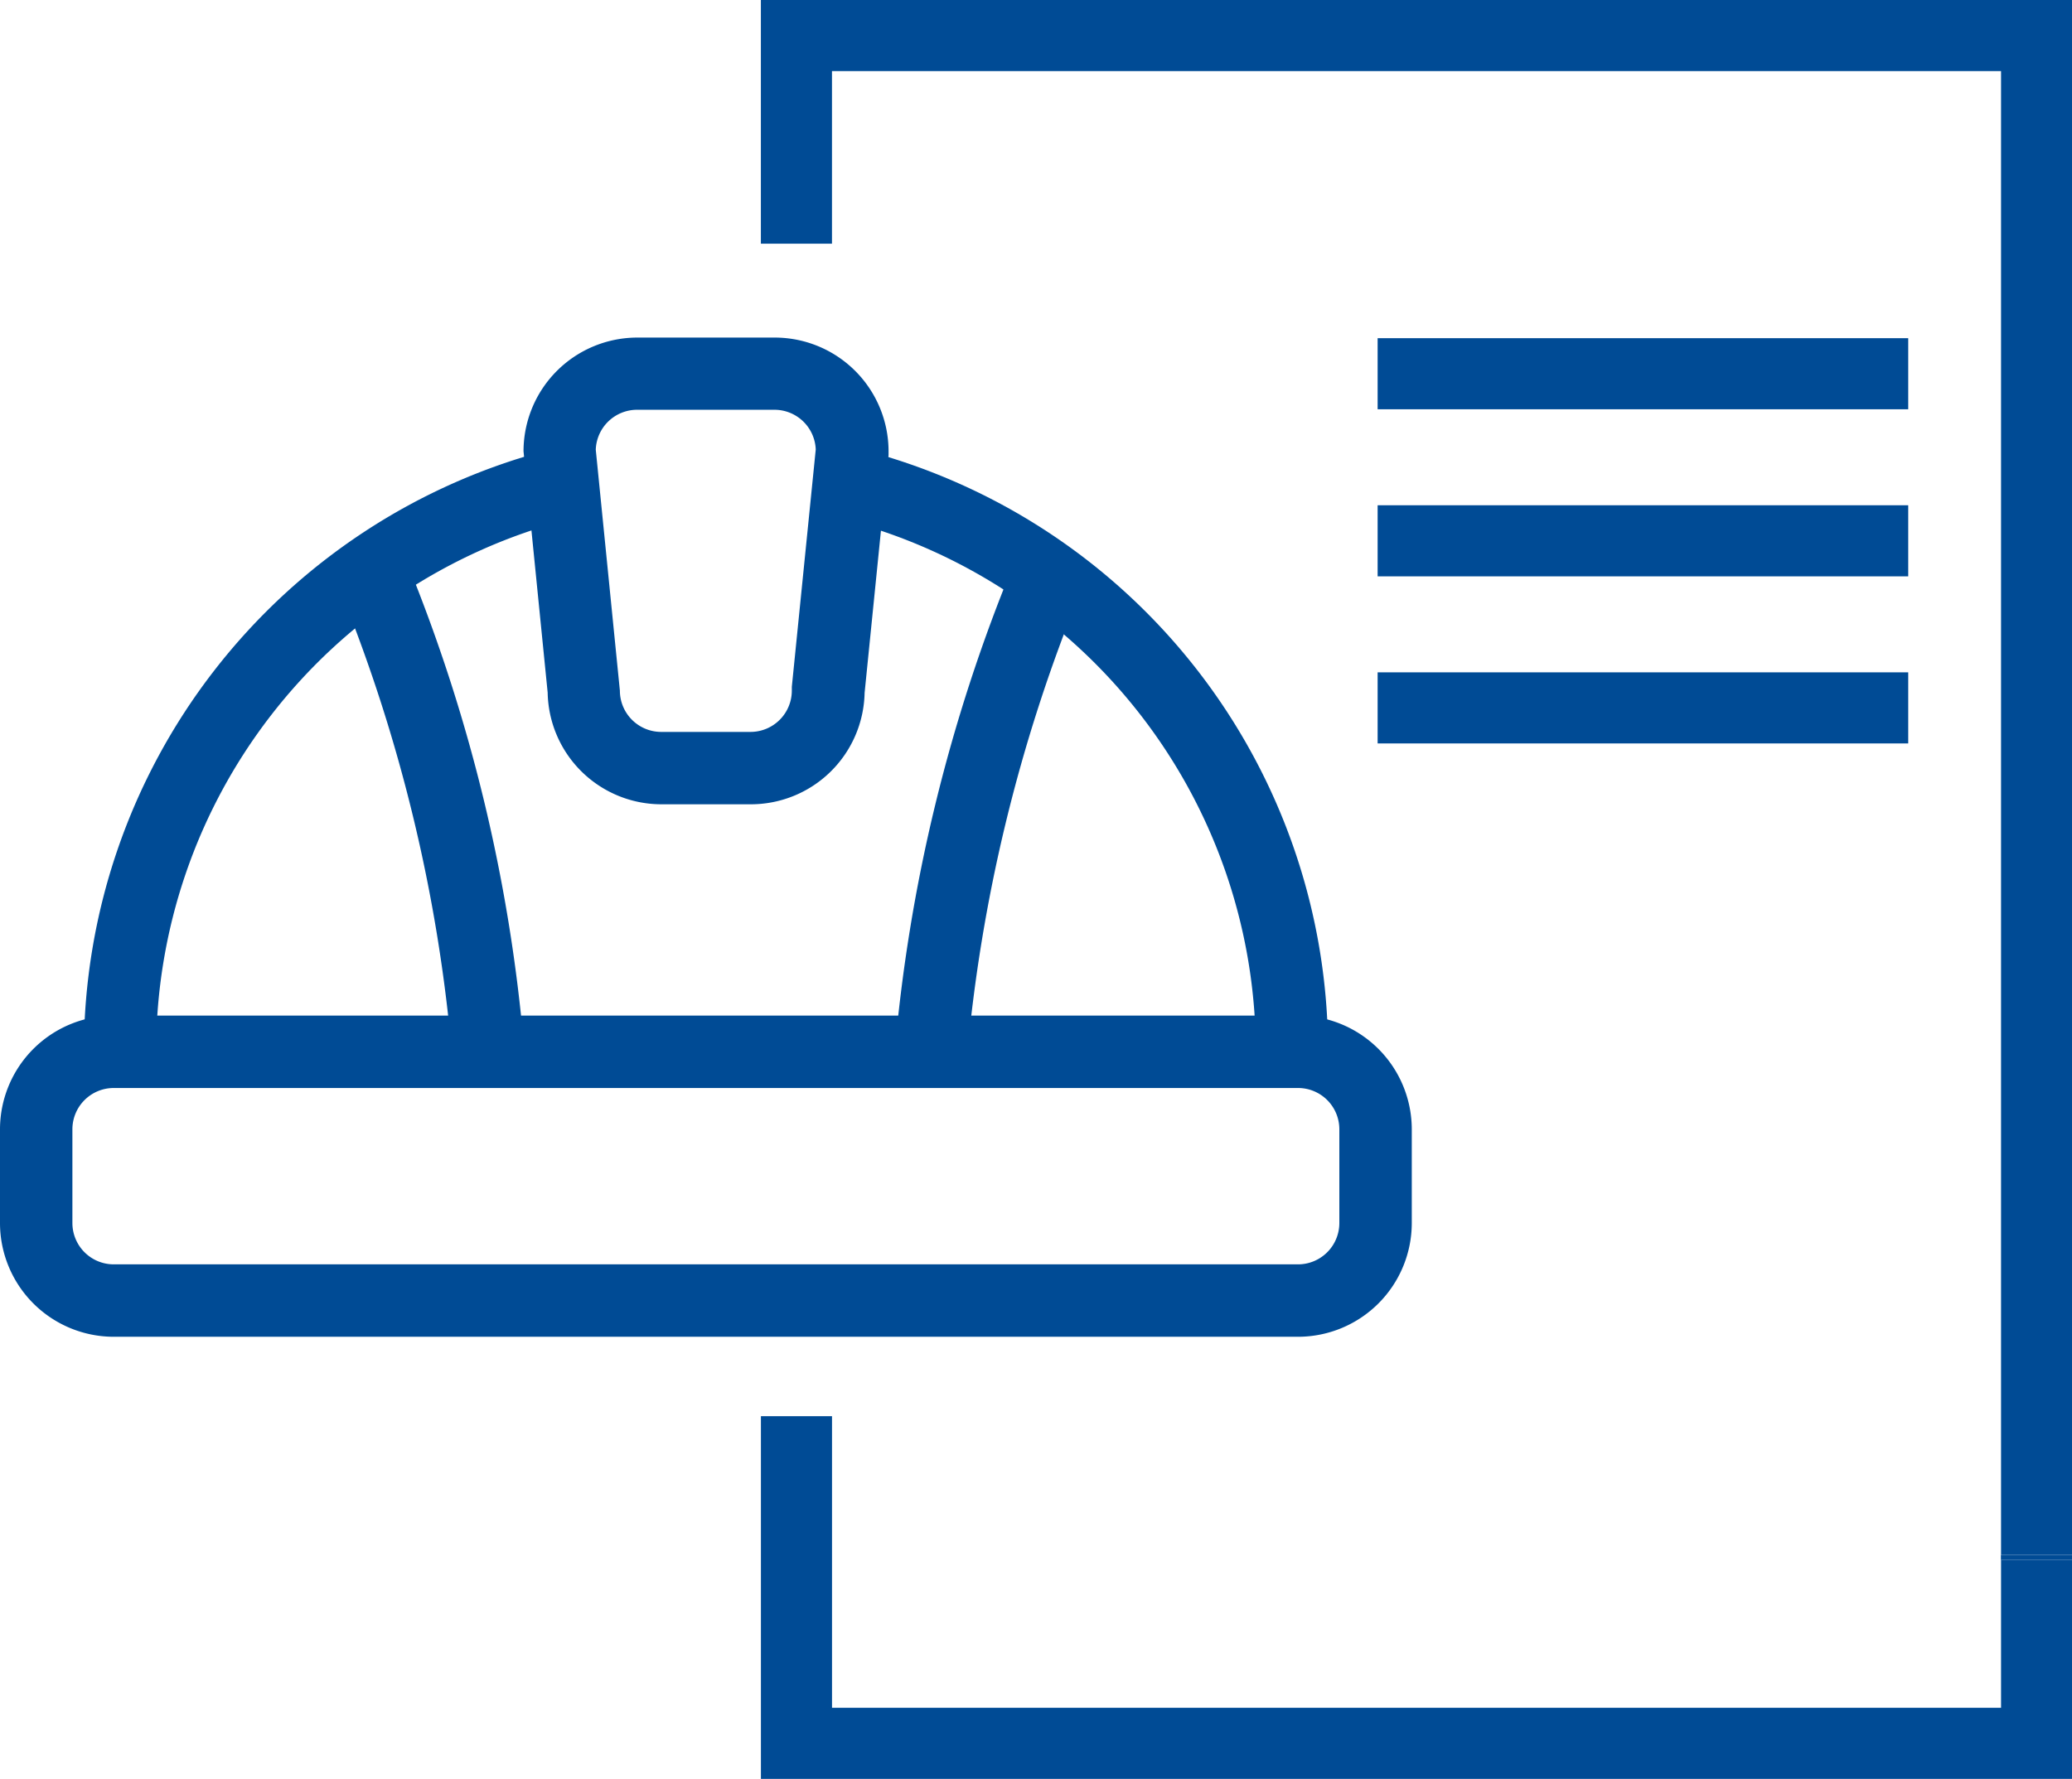 <?xml version="1.0" encoding="UTF-8"?>
<svg xmlns="http://www.w3.org/2000/svg" width="54.491" height="46.794" viewBox="0 0 54.491 46.794">
  <g id="Groupe_411" data-name="Groupe 411" transform="translate(-4.424 -43.103)">
    <g id="Groupe_417" data-name="Groupe 417" transform="translate(4.424 51.982)">
      <g id="Groupe_411-2" data-name="Groupe 411" transform="translate(22.175 2.941)">
        <path id="Tracé_427" data-name="Tracé 427" d="M134.381,121.428h-1.9a14.449,14.449,0,0,0-10.847-14l.474-1.844A16.352,16.352,0,0,1,134.381,121.428Z" transform="translate(-121.63 -105.58)" fill="#004b95"></path>
      </g>
      <g id="Groupe_412" data-name="Groupe 412" transform="translate(2.202 2.942)">
        <path id="Tracé_428" data-name="Tracé 428" d="M17.966,121.431h-1.9a16.353,16.353,0,0,1,12.273-15.847l.475,1.844A14.449,14.449,0,0,0,17.966,121.431Z" transform="translate(-16.062 -105.584)" fill="#004b95"></path>
      </g>
      <g id="Groupe_413" data-name="Groupe 413" transform="translate(0 17.837)">
        <path id="Tracé_429" data-name="Tracé 429" d="M38.562,192.759H7.414a2.994,2.994,0,0,1-2.99-2.99V187.3a2.994,2.994,0,0,1,2.99-2.99H38.562a2.994,2.994,0,0,1,2.99,2.99v2.468A2.994,2.994,0,0,1,38.562,192.759ZM7.414,186.215A1.087,1.087,0,0,0,6.328,187.3v2.468a1.088,1.088,0,0,0,1.086,1.086H38.562a1.087,1.087,0,0,0,1.085-1.086V187.3a1.086,1.086,0,0,0-1.085-1.085Z" transform="translate(-4.424 -184.311)" fill="#004b95"></path>
      </g>
      <g id="Groupe_414" data-name="Groupe 414" transform="translate(13.763 0)">
        <path id="Tracé_430" data-name="Tracé 430" d="M83.146,102.313H80.8a2.993,2.993,0,0,1-2.99-2.937l-.635-6.35a2.994,2.994,0,0,1,2.99-2.99h3.62a2.994,2.994,0,0,1,2.99,2.99l0,.1-.63,6.255A2.993,2.993,0,0,1,83.146,102.313Zm-4.071-9.328.634,6.338a1.087,1.087,0,0,0,1.086,1.086h2.351a1.087,1.087,0,0,0,1.085-1.086l0-.1.629-6.243a1.087,1.087,0,0,0-1.085-1.045H80.16A1.088,1.088,0,0,0,79.075,92.985Z" transform="translate(-77.17 -90.035)" fill="#004b95"></path>
      </g>
      <g id="Groupe_415" data-name="Groupe 415" transform="translate(8.896 5.751)">
        <path id="Tracé_431" data-name="Tracé 431" d="M54.434,133.546a42.188,42.188,0,0,0-2.992-12.338l1.739-.776a43.477,43.477,0,0,1,3.151,12.962Z" transform="translate(-51.442 -120.431)" fill="#004b95"></path>
      </g>
      <g id="Groupe_416" data-name="Groupe 416" transform="translate(23.523 5.93)">
        <path id="Tracé_432" data-name="Tracé 432" d="M130.651,134.489l-1.9-.153a43.484,43.484,0,0,1,3.15-12.961l1.739.776A42.34,42.34,0,0,0,130.651,134.489Z" transform="translate(-128.753 -121.375)" fill="#004b95"></path>
      </g>
    </g>
    <g id="Groupe_418" data-name="Groupe 418" transform="translate(40.654 51.999)">
      <rect id="Rectangle_348" data-name="Rectangle 348" width="13.954" height="1.87" transform="translate(0 0)" fill="#004b95"></rect>
    </g>
    <g id="Groupe_419" data-name="Groupe 419" transform="translate(40.654 60.789)">
      <rect id="Rectangle_349" data-name="Rectangle 349" width="13.954" height="1.87" transform="translate(0)" fill="#004b95"></rect>
    </g>
    <g id="Groupe_420" data-name="Groupe 420" transform="translate(40.654 56.394)">
      <rect id="Rectangle_350" data-name="Rectangle 350" width="13.954" height="1.87" transform="translate(0)" fill="#004b95"></rect>
    </g>
    <g id="Groupe_421" data-name="Groupe 421" transform="translate(24.434 43.103)">
      <path id="Tracé_433" data-name="Tracé 433" d="M142.8,247.671H112.056V240h-1.87v9.541h34.481v-5.757H142.8Z" transform="translate(-110.185 -202.747)" fill="#004b95"></path>
      <path id="Tracé_434" data-name="Tracé 434" d="M110.185,43.1v6.413h1.87V44.973H142.8V84.005h1.87V43.1Z" transform="translate(-110.185 -43.103)" fill="#004b95"></path>
      <rect id="Rectangle_351" data-name="Rectangle 351" width="1.87" height="0.134" transform="translate(32.611 40.902)" fill="#004b95"></rect>
    </g>
  </g>
</svg>
